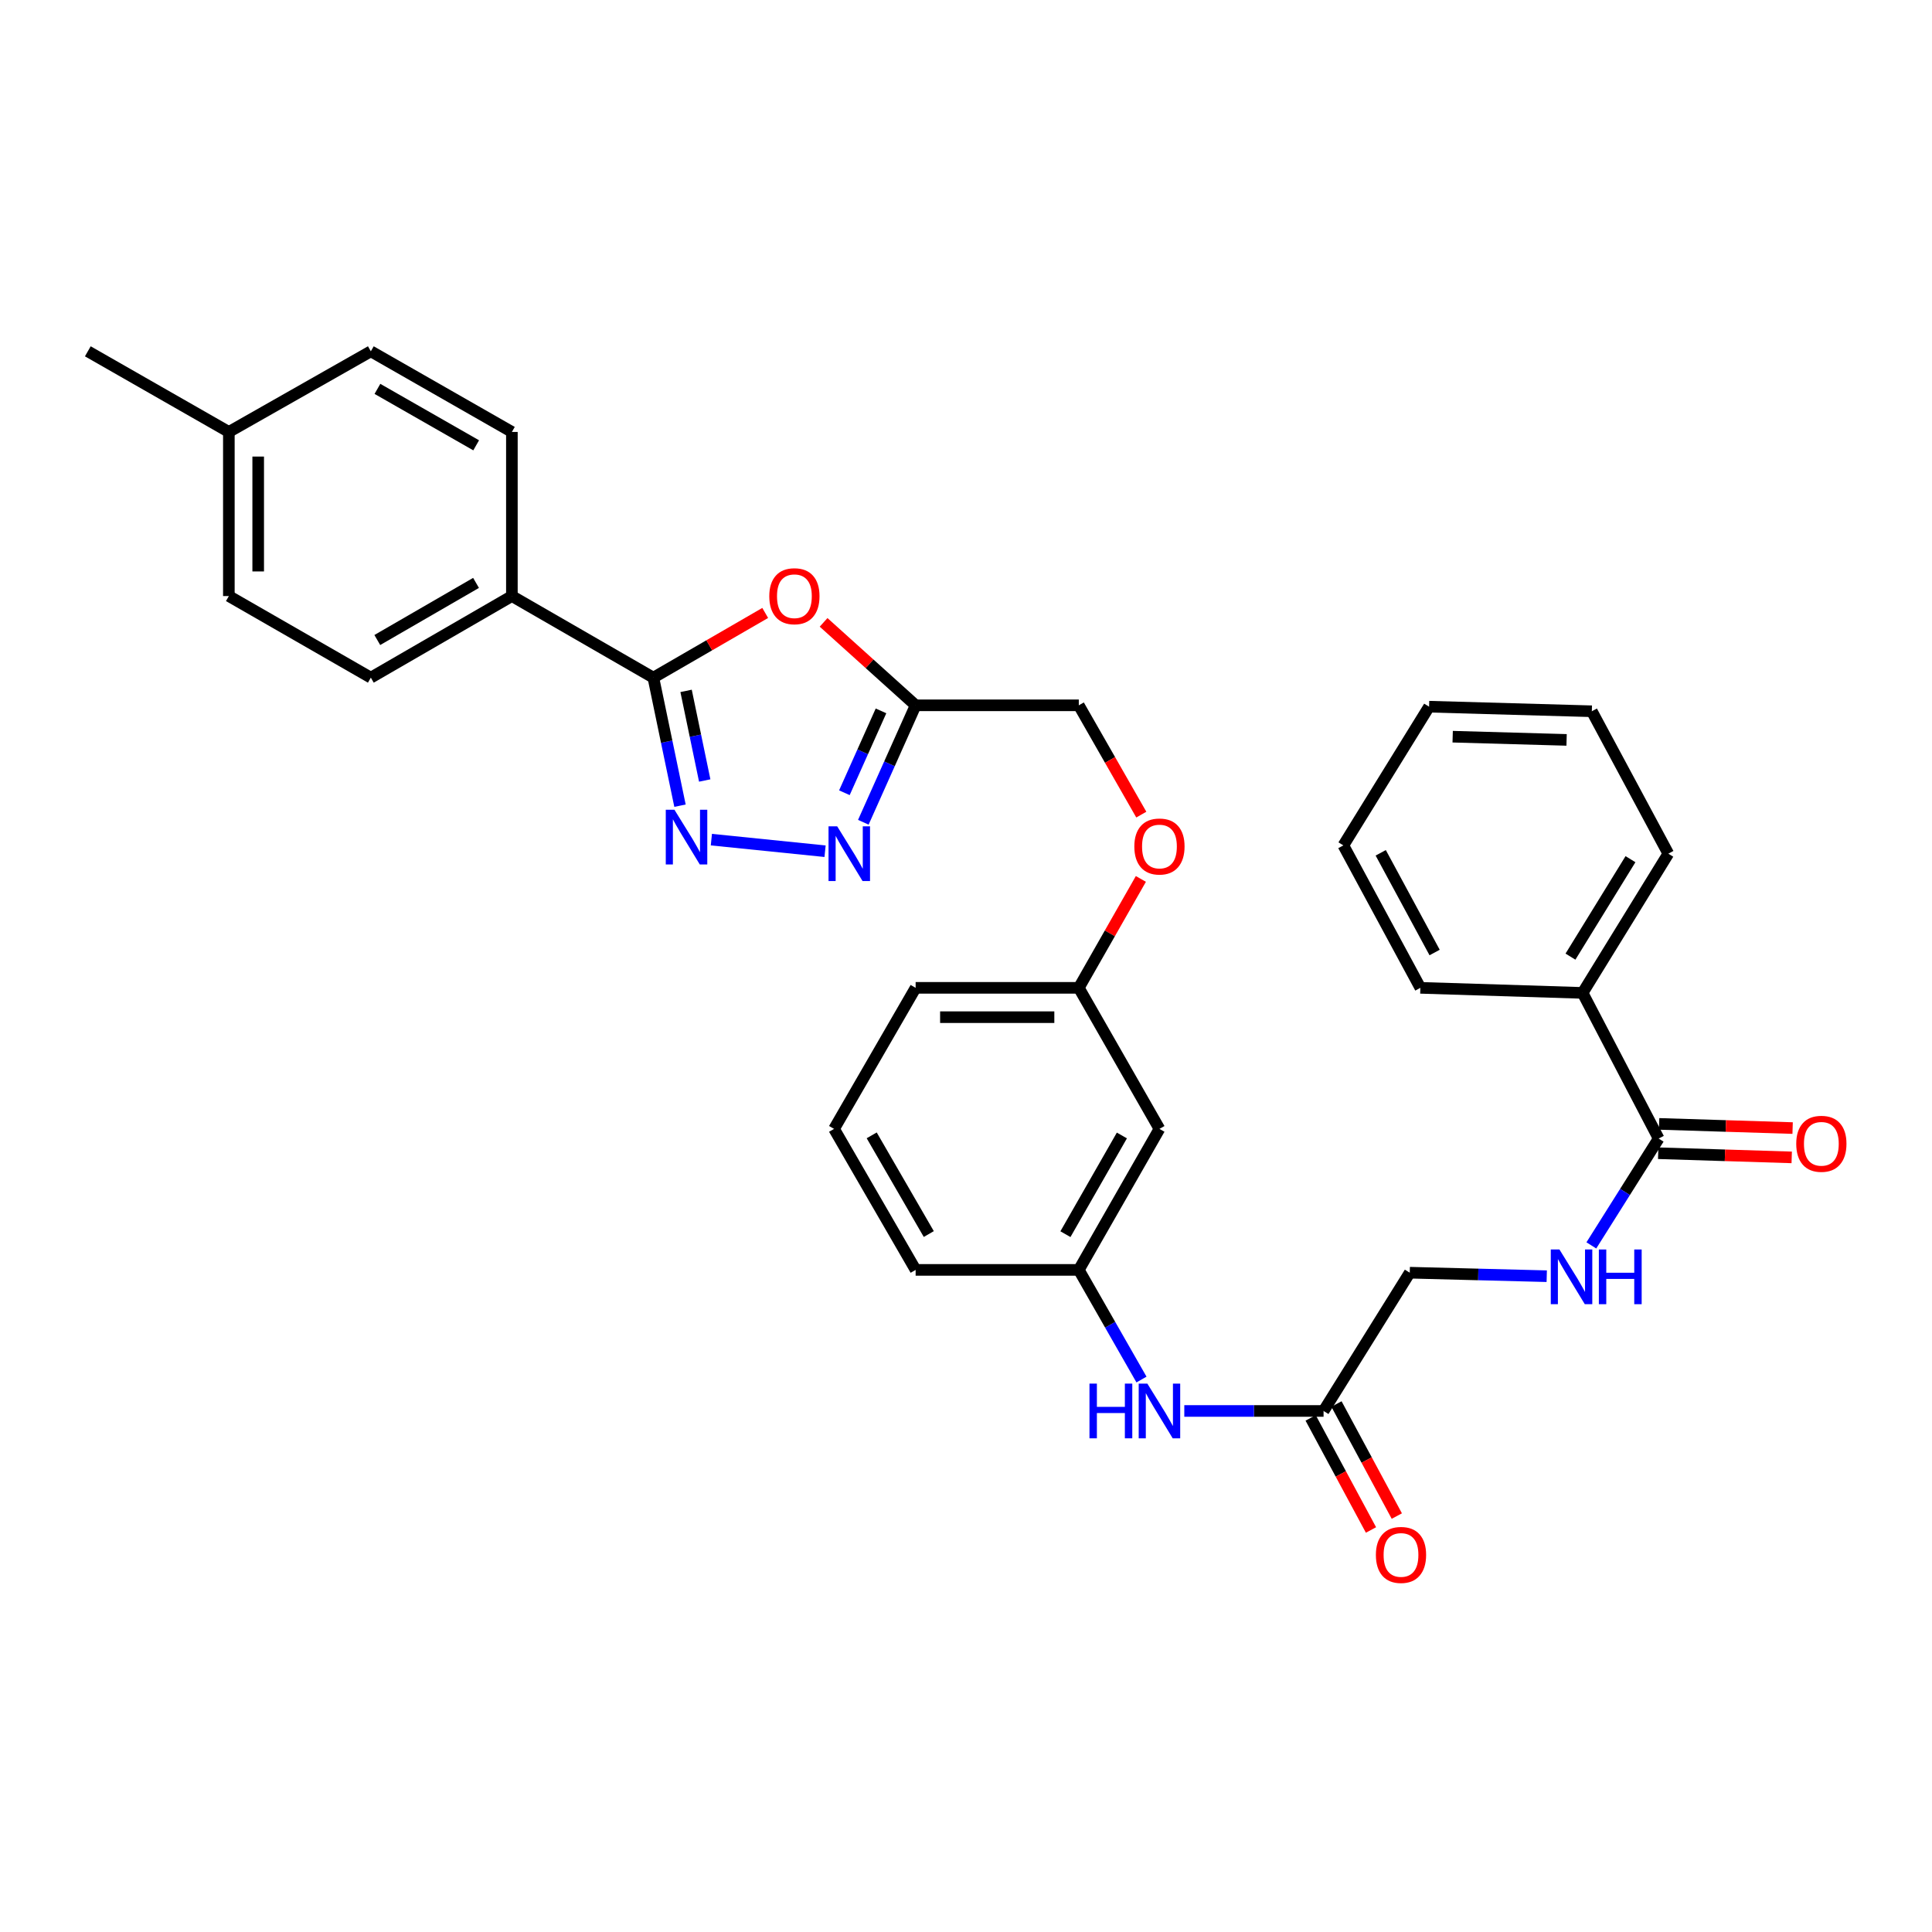 <?xml version='1.0' encoding='iso-8859-1'?>
<svg version='1.1' baseProfile='full'
              xmlns='http://www.w3.org/2000/svg'
                      xmlns:rdkit='http://www.rdkit.org/xml'
                      xmlns:xlink='http://www.w3.org/1999/xlink'
                  xml:space='preserve'
width='1000px' height='1000px' viewBox='0 0 1000 1000'>
<!-- END OF HEADER -->
<rect style='opacity:1.0;fill:#FFFFFF;stroke:none' width='1000' height='1000' x='0' y='0'> </rect>
<path class='bond-0' d='M 351.964,417.017 L 345.072,383.884' style='fill:none;fill-rule:evenodd;stroke:#0000FF;stroke-width:6px;stroke-linecap:butt;stroke-linejoin:miter;stroke-opacity:1' />
<path class='bond-0' d='M 345.072,383.884 L 338.179,350.751' style='fill:none;fill-rule:evenodd;stroke:#000000;stroke-width:6px;stroke-linecap:butt;stroke-linejoin:miter;stroke-opacity:1' />
<path class='bond-0' d='M 364.763,403.984 L 359.939,380.791' style='fill:none;fill-rule:evenodd;stroke:#0000FF;stroke-width:6px;stroke-linecap:butt;stroke-linejoin:miter;stroke-opacity:1' />
<path class='bond-0' d='M 359.939,380.791 L 355.114,357.598' style='fill:none;fill-rule:evenodd;stroke:#000000;stroke-width:6px;stroke-linecap:butt;stroke-linejoin:miter;stroke-opacity:1' />
<path class='bond-2' d='M 368.204,434.594 L 427.051,440.587' style='fill:none;fill-rule:evenodd;stroke:#0000FF;stroke-width:6px;stroke-linecap:butt;stroke-linejoin:miter;stroke-opacity:1' />
<path class='bond-1' d='M 338.179,350.751 L 367.125,334.005' style='fill:none;fill-rule:evenodd;stroke:#000000;stroke-width:6px;stroke-linecap:butt;stroke-linejoin:miter;stroke-opacity:1' />
<path class='bond-1' d='M 367.125,334.005 L 396.071,317.259' style='fill:none;fill-rule:evenodd;stroke:#FF0000;stroke-width:6px;stroke-linecap:butt;stroke-linejoin:miter;stroke-opacity:1' />
<path class='bond-7' d='M 338.179,350.751 L 264.952,308.519' style='fill:none;fill-rule:evenodd;stroke:#000000;stroke-width:6px;stroke-linecap:butt;stroke-linejoin:miter;stroke-opacity:1' />
<path class='bond-32' d='M 426.291,322.137 L 450.11,343.603' style='fill:none;fill-rule:evenodd;stroke:#FF0000;stroke-width:6px;stroke-linecap:butt;stroke-linejoin:miter;stroke-opacity:1' />
<path class='bond-32' d='M 450.11,343.603 L 473.929,365.068' style='fill:none;fill-rule:evenodd;stroke:#000000;stroke-width:6px;stroke-linecap:butt;stroke-linejoin:miter;stroke-opacity:1' />
<path class='bond-3' d='M 446.858,425.601 L 460.393,395.334' style='fill:none;fill-rule:evenodd;stroke:#0000FF;stroke-width:6px;stroke-linecap:butt;stroke-linejoin:miter;stroke-opacity:1' />
<path class='bond-3' d='M 460.393,395.334 L 473.929,365.068' style='fill:none;fill-rule:evenodd;stroke:#000000;stroke-width:6px;stroke-linecap:butt;stroke-linejoin:miter;stroke-opacity:1' />
<path class='bond-3' d='M 437.056,410.321 L 446.531,389.135' style='fill:none;fill-rule:evenodd;stroke:#0000FF;stroke-width:6px;stroke-linecap:butt;stroke-linejoin:miter;stroke-opacity:1' />
<path class='bond-3' d='M 446.531,389.135 L 456.006,367.948' style='fill:none;fill-rule:evenodd;stroke:#000000;stroke-width:6px;stroke-linecap:butt;stroke-linejoin:miter;stroke-opacity:1' />
<path class='bond-14' d='M 473.929,365.068 L 558.385,365.068' style='fill:none;fill-rule:evenodd;stroke:#000000;stroke-width:6px;stroke-linecap:butt;stroke-linejoin:miter;stroke-opacity:1' />
<path class='bond-4' d='M 858.517,589.315 L 841.098,616.964' style='fill:none;fill-rule:evenodd;stroke:#000000;stroke-width:6px;stroke-linecap:butt;stroke-linejoin:miter;stroke-opacity:1' />
<path class='bond-4' d='M 841.098,616.964 L 823.678,644.614' style='fill:none;fill-rule:evenodd;stroke:#0000FF;stroke-width:6px;stroke-linecap:butt;stroke-linejoin:miter;stroke-opacity:1' />
<path class='bond-10' d='M 858.28,596.904 L 892.833,597.984' style='fill:none;fill-rule:evenodd;stroke:#000000;stroke-width:6px;stroke-linecap:butt;stroke-linejoin:miter;stroke-opacity:1' />
<path class='bond-10' d='M 892.833,597.984 L 927.386,599.064' style='fill:none;fill-rule:evenodd;stroke:#FF0000;stroke-width:6px;stroke-linecap:butt;stroke-linejoin:miter;stroke-opacity:1' />
<path class='bond-10' d='M 858.755,581.726 L 893.307,582.806' style='fill:none;fill-rule:evenodd;stroke:#000000;stroke-width:6px;stroke-linecap:butt;stroke-linejoin:miter;stroke-opacity:1' />
<path class='bond-10' d='M 893.307,582.806 L 927.86,583.886' style='fill:none;fill-rule:evenodd;stroke:#FF0000;stroke-width:6px;stroke-linecap:butt;stroke-linejoin:miter;stroke-opacity:1' />
<path class='bond-12' d='M 858.517,589.315 L 819.145,513.927' style='fill:none;fill-rule:evenodd;stroke:#000000;stroke-width:6px;stroke-linecap:butt;stroke-linejoin:miter;stroke-opacity:1' />
<path class='bond-5' d='M 800.591,660.56 L 765.138,659.653' style='fill:none;fill-rule:evenodd;stroke:#0000FF;stroke-width:6px;stroke-linecap:butt;stroke-linejoin:miter;stroke-opacity:1' />
<path class='bond-5' d='M 765.138,659.653 L 729.686,658.746' style='fill:none;fill-rule:evenodd;stroke:#000000;stroke-width:6px;stroke-linecap:butt;stroke-linejoin:miter;stroke-opacity:1' />
<path class='bond-6' d='M 685.074,730.312 L 649.033,730.312' style='fill:none;fill-rule:evenodd;stroke:#000000;stroke-width:6px;stroke-linecap:butt;stroke-linejoin:miter;stroke-opacity:1' />
<path class='bond-6' d='M 649.033,730.312 L 612.992,730.312' style='fill:none;fill-rule:evenodd;stroke:#0000FF;stroke-width:6px;stroke-linecap:butt;stroke-linejoin:miter;stroke-opacity:1' />
<path class='bond-13' d='M 678.389,733.911 L 694.005,762.912' style='fill:none;fill-rule:evenodd;stroke:#000000;stroke-width:6px;stroke-linecap:butt;stroke-linejoin:miter;stroke-opacity:1' />
<path class='bond-13' d='M 694.005,762.912 L 709.621,791.912' style='fill:none;fill-rule:evenodd;stroke:#FF0000;stroke-width:6px;stroke-linecap:butt;stroke-linejoin:miter;stroke-opacity:1' />
<path class='bond-13' d='M 691.759,726.712 L 707.375,755.712' style='fill:none;fill-rule:evenodd;stroke:#000000;stroke-width:6px;stroke-linecap:butt;stroke-linejoin:miter;stroke-opacity:1' />
<path class='bond-13' d='M 707.375,755.712 L 722.991,784.712' style='fill:none;fill-rule:evenodd;stroke:#FF0000;stroke-width:6px;stroke-linecap:butt;stroke-linejoin:miter;stroke-opacity:1' />
<path class='bond-15' d='M 685.074,730.312 L 729.686,658.746' style='fill:none;fill-rule:evenodd;stroke:#000000;stroke-width:6px;stroke-linecap:butt;stroke-linejoin:miter;stroke-opacity:1' />
<path class='bond-16' d='M 264.952,308.519 L 191.944,350.751' style='fill:none;fill-rule:evenodd;stroke:#000000;stroke-width:6px;stroke-linecap:butt;stroke-linejoin:miter;stroke-opacity:1' />
<path class='bond-16' d='M 246.397,301.709 L 195.291,331.272' style='fill:none;fill-rule:evenodd;stroke:#000000;stroke-width:6px;stroke-linecap:butt;stroke-linejoin:miter;stroke-opacity:1' />
<path class='bond-17' d='M 264.952,308.519 L 264.952,223.573' style='fill:none;fill-rule:evenodd;stroke:#000000;stroke-width:6px;stroke-linecap:butt;stroke-linejoin:miter;stroke-opacity:1' />
<path class='bond-8' d='M 590.831,714.049 L 574.608,685.672' style='fill:none;fill-rule:evenodd;stroke:#0000FF;stroke-width:6px;stroke-linecap:butt;stroke-linejoin:miter;stroke-opacity:1' />
<path class='bond-8' d='M 574.608,685.672 L 558.385,657.295' style='fill:none;fill-rule:evenodd;stroke:#000000;stroke-width:6px;stroke-linecap:butt;stroke-linejoin:miter;stroke-opacity:1' />
<path class='bond-9' d='M 558.385,657.295 L 600.129,584.312' style='fill:none;fill-rule:evenodd;stroke:#000000;stroke-width:6px;stroke-linecap:butt;stroke-linejoin:miter;stroke-opacity:1' />
<path class='bond-9' d='M 551.465,638.808 L 580.685,587.72' style='fill:none;fill-rule:evenodd;stroke:#000000;stroke-width:6px;stroke-linecap:butt;stroke-linejoin:miter;stroke-opacity:1' />
<path class='bond-34' d='M 558.385,657.295 L 473.929,657.295' style='fill:none;fill-rule:evenodd;stroke:#000000;stroke-width:6px;stroke-linecap:butt;stroke-linejoin:miter;stroke-opacity:1' />
<path class='bond-11' d='M 600.129,584.312 L 558.385,511.304' style='fill:none;fill-rule:evenodd;stroke:#000000;stroke-width:6px;stroke-linecap:butt;stroke-linejoin:miter;stroke-opacity:1' />
<path class='bond-25' d='M 819.145,513.927 L 863.52,441.864' style='fill:none;fill-rule:evenodd;stroke:#000000;stroke-width:6px;stroke-linecap:butt;stroke-linejoin:miter;stroke-opacity:1' />
<path class='bond-25' d='M 812.871,495.155 L 843.933,444.711' style='fill:none;fill-rule:evenodd;stroke:#000000;stroke-width:6px;stroke-linecap:butt;stroke-linejoin:miter;stroke-opacity:1' />
<path class='bond-26' d='M 819.145,513.927 L 735.178,511.304' style='fill:none;fill-rule:evenodd;stroke:#000000;stroke-width:6px;stroke-linecap:butt;stroke-linejoin:miter;stroke-opacity:1' />
<path class='bond-18' d='M 558.385,365.068 L 574.562,393.357' style='fill:none;fill-rule:evenodd;stroke:#000000;stroke-width:6px;stroke-linecap:butt;stroke-linejoin:miter;stroke-opacity:1' />
<path class='bond-18' d='M 574.562,393.357 L 590.738,421.645' style='fill:none;fill-rule:evenodd;stroke:#FF0000;stroke-width:6px;stroke-linecap:butt;stroke-linejoin:miter;stroke-opacity:1' />
<path class='bond-21' d='M 191.944,350.751 L 118.454,308.519' style='fill:none;fill-rule:evenodd;stroke:#000000;stroke-width:6px;stroke-linecap:butt;stroke-linejoin:miter;stroke-opacity:1' />
<path class='bond-20' d='M 264.952,223.573 L 191.944,181.838' style='fill:none;fill-rule:evenodd;stroke:#000000;stroke-width:6px;stroke-linecap:butt;stroke-linejoin:miter;stroke-opacity:1' />
<path class='bond-20' d='M 246.464,230.496 L 195.359,201.282' style='fill:none;fill-rule:evenodd;stroke:#000000;stroke-width:6px;stroke-linecap:butt;stroke-linejoin:miter;stroke-opacity:1' />
<path class='bond-19' d='M 590.514,454.935 L 574.45,483.119' style='fill:none;fill-rule:evenodd;stroke:#FF0000;stroke-width:6px;stroke-linecap:butt;stroke-linejoin:miter;stroke-opacity:1' />
<path class='bond-19' d='M 574.45,483.119 L 558.385,511.304' style='fill:none;fill-rule:evenodd;stroke:#000000;stroke-width:6px;stroke-linecap:butt;stroke-linejoin:miter;stroke-opacity:1' />
<path class='bond-27' d='M 558.385,511.304 L 473.929,511.304' style='fill:none;fill-rule:evenodd;stroke:#000000;stroke-width:6px;stroke-linecap:butt;stroke-linejoin:miter;stroke-opacity:1' />
<path class='bond-27' d='M 545.717,526.489 L 486.597,526.489' style='fill:none;fill-rule:evenodd;stroke:#000000;stroke-width:6px;stroke-linecap:butt;stroke-linejoin:miter;stroke-opacity:1' />
<path class='bond-22' d='M 191.944,181.838 L 118.454,223.573' style='fill:none;fill-rule:evenodd;stroke:#000000;stroke-width:6px;stroke-linecap:butt;stroke-linejoin:miter;stroke-opacity:1' />
<path class='bond-33' d='M 118.454,308.519 L 118.454,223.573' style='fill:none;fill-rule:evenodd;stroke:#000000;stroke-width:6px;stroke-linecap:butt;stroke-linejoin:miter;stroke-opacity:1' />
<path class='bond-33' d='M 133.64,295.777 L 133.64,236.315' style='fill:none;fill-rule:evenodd;stroke:#000000;stroke-width:6px;stroke-linecap:butt;stroke-linejoin:miter;stroke-opacity:1' />
<path class='bond-28' d='M 118.454,223.573 L 45.455,181.838' style='fill:none;fill-rule:evenodd;stroke:#000000;stroke-width:6px;stroke-linecap:butt;stroke-linejoin:miter;stroke-opacity:1' />
<path class='bond-23' d='M 431.713,584.312 L 473.929,511.304' style='fill:none;fill-rule:evenodd;stroke:#000000;stroke-width:6px;stroke-linecap:butt;stroke-linejoin:miter;stroke-opacity:1' />
<path class='bond-24' d='M 431.713,584.312 L 473.929,657.295' style='fill:none;fill-rule:evenodd;stroke:#000000;stroke-width:6px;stroke-linecap:butt;stroke-linejoin:miter;stroke-opacity:1' />
<path class='bond-24' d='M 451.191,587.656 L 480.741,638.744' style='fill:none;fill-rule:evenodd;stroke:#000000;stroke-width:6px;stroke-linecap:butt;stroke-linejoin:miter;stroke-opacity:1' />
<path class='bond-29' d='M 863.52,441.864 L 823.928,368.147' style='fill:none;fill-rule:evenodd;stroke:#000000;stroke-width:6px;stroke-linecap:butt;stroke-linejoin:miter;stroke-opacity:1' />
<path class='bond-30' d='M 735.178,511.304 L 695.324,437.578' style='fill:none;fill-rule:evenodd;stroke:#000000;stroke-width:6px;stroke-linecap:butt;stroke-linejoin:miter;stroke-opacity:1' />
<path class='bond-30' d='M 742.558,493.024 L 714.661,441.416' style='fill:none;fill-rule:evenodd;stroke:#000000;stroke-width:6px;stroke-linecap:butt;stroke-linejoin:miter;stroke-opacity:1' />
<path class='bond-35' d='M 823.928,368.147 L 739.691,365.776' style='fill:none;fill-rule:evenodd;stroke:#000000;stroke-width:6px;stroke-linecap:butt;stroke-linejoin:miter;stroke-opacity:1' />
<path class='bond-35' d='M 810.866,382.971 L 751.9,381.311' style='fill:none;fill-rule:evenodd;stroke:#000000;stroke-width:6px;stroke-linecap:butt;stroke-linejoin:miter;stroke-opacity:1' />
<path class='bond-31' d='M 695.324,437.578 L 739.691,365.776' style='fill:none;fill-rule:evenodd;stroke:#000000;stroke-width:6px;stroke-linecap:butt;stroke-linejoin:miter;stroke-opacity:1' />
<path  class='atom-0' d='M 349.087 419.124
L 358.367 434.124
Q 359.287 435.604, 360.767 438.284
Q 362.247 440.964, 362.327 441.124
L 362.327 419.124
L 366.087 419.124
L 366.087 447.444
L 362.207 447.444
L 352.247 431.044
Q 351.087 429.124, 349.847 426.924
Q 348.647 424.724, 348.287 424.044
L 348.287 447.444
L 344.607 447.444
L 344.607 419.124
L 349.087 419.124
' fill='#0000FF'/>
<path  class='atom-2' d='M 398.179 308.599
Q 398.179 301.799, 401.539 297.999
Q 404.899 294.199, 411.179 294.199
Q 417.459 294.199, 420.819 297.999
Q 424.179 301.799, 424.179 308.599
Q 424.179 315.479, 420.779 319.399
Q 417.379 323.279, 411.179 323.279
Q 404.939 323.279, 401.539 319.399
Q 398.179 315.519, 398.179 308.599
M 411.179 320.079
Q 415.499 320.079, 417.819 317.199
Q 420.179 314.279, 420.179 308.599
Q 420.179 303.039, 417.819 300.239
Q 415.499 297.399, 411.179 297.399
Q 406.859 297.399, 404.499 300.199
Q 402.179 302.999, 402.179 308.599
Q 402.179 314.319, 404.499 317.199
Q 406.859 320.079, 411.179 320.079
' fill='#FF0000'/>
<path  class='atom-3' d='M 433.325 427.704
L 442.605 442.704
Q 443.525 444.184, 445.005 446.864
Q 446.485 449.544, 446.565 449.704
L 446.565 427.704
L 450.325 427.704
L 450.325 456.024
L 446.445 456.024
L 436.485 439.624
Q 435.325 437.704, 434.085 435.504
Q 432.885 433.304, 432.525 432.624
L 432.525 456.024
L 428.845 456.024
L 428.845 427.704
L 433.325 427.704
' fill='#0000FF'/>
<path  class='atom-6' d='M 807.165 646.729
L 816.445 661.729
Q 817.365 663.209, 818.845 665.889
Q 820.325 668.569, 820.405 668.729
L 820.405 646.729
L 824.165 646.729
L 824.165 675.049
L 820.285 675.049
L 810.325 658.649
Q 809.165 656.729, 807.925 654.529
Q 806.725 652.329, 806.365 651.649
L 806.365 675.049
L 802.685 675.049
L 802.685 646.729
L 807.165 646.729
' fill='#0000FF'/>
<path  class='atom-6' d='M 827.565 646.729
L 831.405 646.729
L 831.405 658.769
L 845.885 658.769
L 845.885 646.729
L 849.725 646.729
L 849.725 675.049
L 845.885 675.049
L 845.885 661.969
L 831.405 661.969
L 831.405 675.049
L 827.565 675.049
L 827.565 646.729
' fill='#0000FF'/>
<path  class='atom-9' d='M 563.909 716.152
L 567.749 716.152
L 567.749 728.192
L 582.229 728.192
L 582.229 716.152
L 586.069 716.152
L 586.069 744.472
L 582.229 744.472
L 582.229 731.392
L 567.749 731.392
L 567.749 744.472
L 563.909 744.472
L 563.909 716.152
' fill='#0000FF'/>
<path  class='atom-9' d='M 593.869 716.152
L 603.149 731.152
Q 604.069 732.632, 605.549 735.312
Q 607.029 737.992, 607.109 738.152
L 607.109 716.152
L 610.869 716.152
L 610.869 744.472
L 606.989 744.472
L 597.029 728.072
Q 595.869 726.152, 594.629 723.952
Q 593.429 721.752, 593.069 721.072
L 593.069 744.472
L 589.389 744.472
L 589.389 716.152
L 593.869 716.152
' fill='#0000FF'/>
<path  class='atom-11' d='M 929.729 592.027
Q 929.729 585.227, 933.089 581.427
Q 936.449 577.627, 942.729 577.627
Q 949.009 577.627, 952.369 581.427
Q 955.729 585.227, 955.729 592.027
Q 955.729 598.907, 952.329 602.827
Q 948.929 606.707, 942.729 606.707
Q 936.489 606.707, 933.089 602.827
Q 929.729 598.947, 929.729 592.027
M 942.729 603.507
Q 947.049 603.507, 949.369 600.627
Q 951.729 597.707, 951.729 592.027
Q 951.729 586.467, 949.369 583.667
Q 947.049 580.827, 942.729 580.827
Q 938.409 580.827, 936.049 583.627
Q 933.729 586.427, 933.729 592.027
Q 933.729 597.747, 936.049 600.627
Q 938.409 603.507, 942.729 603.507
' fill='#FF0000'/>
<path  class='atom-14' d='M 712.155 804.826
Q 712.155 798.026, 715.515 794.226
Q 718.875 790.426, 725.155 790.426
Q 731.435 790.426, 734.795 794.226
Q 738.155 798.026, 738.155 804.826
Q 738.155 811.706, 734.755 815.626
Q 731.355 819.506, 725.155 819.506
Q 718.915 819.506, 715.515 815.626
Q 712.155 811.746, 712.155 804.826
M 725.155 816.306
Q 729.475 816.306, 731.795 813.426
Q 734.155 810.506, 734.155 804.826
Q 734.155 799.266, 731.795 796.466
Q 729.475 793.626, 725.155 793.626
Q 720.835 793.626, 718.475 796.426
Q 716.155 799.226, 716.155 804.826
Q 716.155 810.546, 718.475 813.426
Q 720.835 816.306, 725.155 816.306
' fill='#FF0000'/>
<path  class='atom-19' d='M 587.129 438.148
Q 587.129 431.348, 590.489 427.548
Q 593.849 423.748, 600.129 423.748
Q 606.409 423.748, 609.769 427.548
Q 613.129 431.348, 613.129 438.148
Q 613.129 445.028, 609.729 448.948
Q 606.329 452.828, 600.129 452.828
Q 593.889 452.828, 590.489 448.948
Q 587.129 445.068, 587.129 438.148
M 600.129 449.628
Q 604.449 449.628, 606.769 446.748
Q 609.129 443.828, 609.129 438.148
Q 609.129 432.588, 606.769 429.788
Q 604.449 426.948, 600.129 426.948
Q 595.809 426.948, 593.449 429.748
Q 591.129 432.548, 591.129 438.148
Q 591.129 443.868, 593.449 446.748
Q 595.809 449.628, 600.129 449.628
' fill='#FF0000'/>
</svg>
